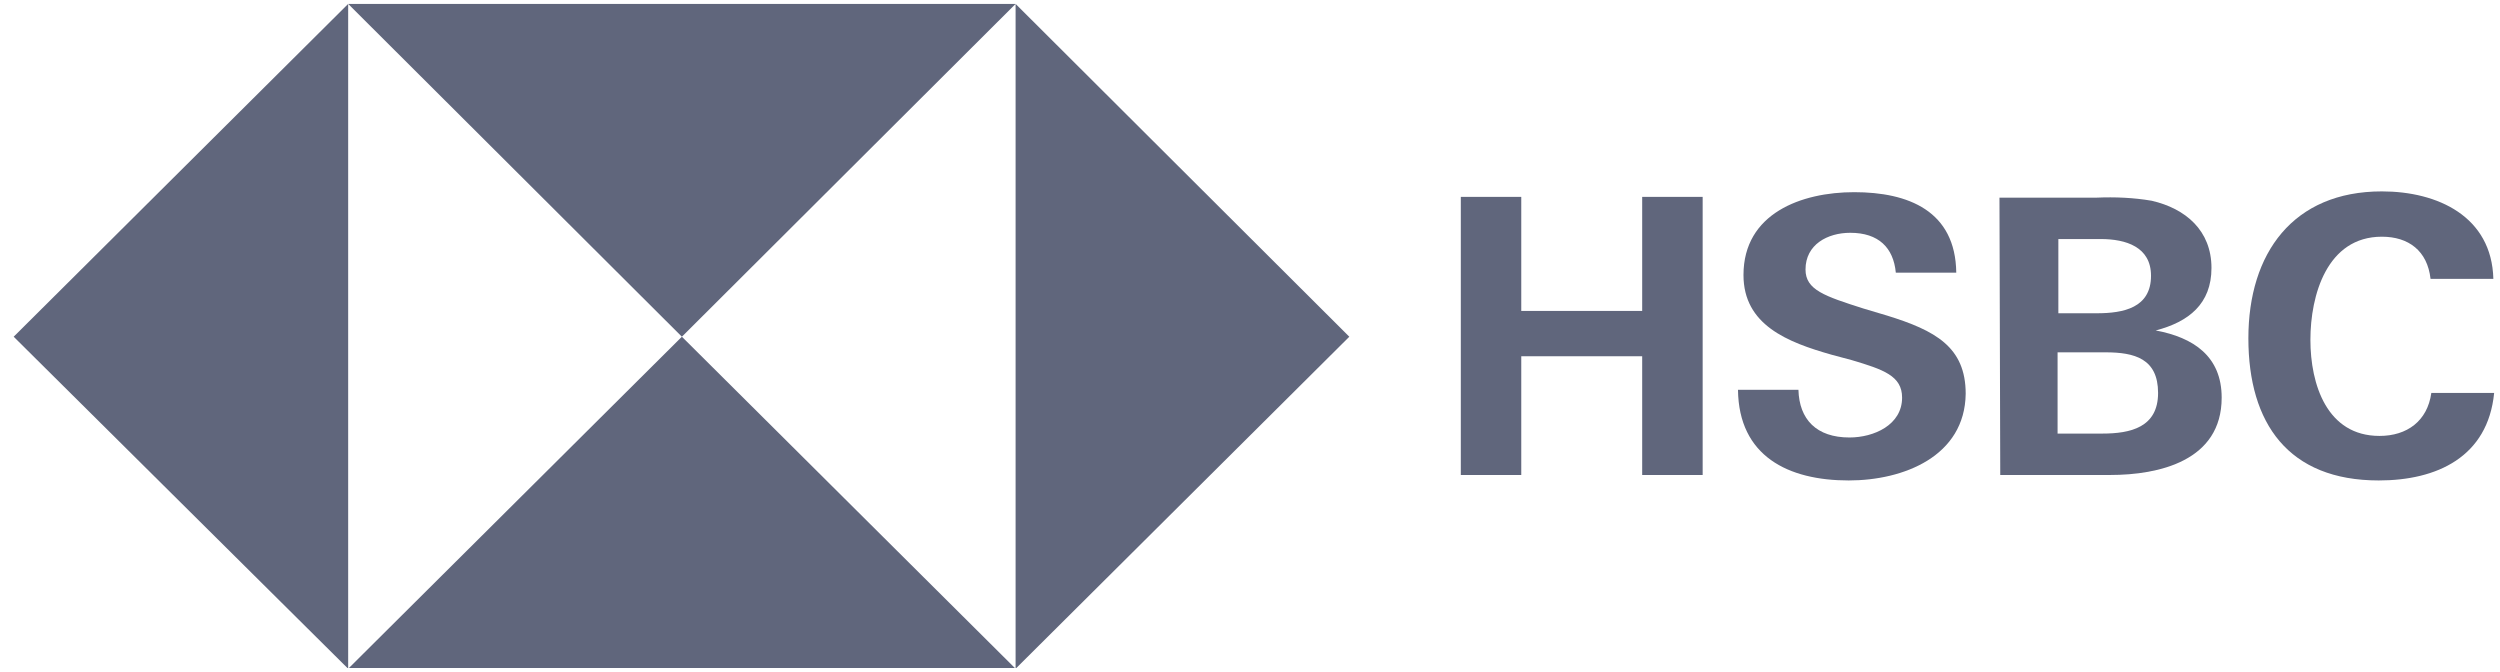 <svg width="160" height="43" viewBox="0 0 160 43" fill="none" xmlns="http://www.w3.org/2000/svg">
<g clip-path="url(#clip0_17441_3934)">
<path d="M86.356 21.55L64.998 0.25V42.8L86.356 21.55Z" fill="#60667C"/>
<path d="M43.641 21.55L64.999 0.25H22.283L43.641 21.55Z" fill="#60667C"/>
<path d="M0.875 21.55L22.283 42.8V0.25L0.875 21.55Z" fill="#60667C"/>
<path d="M43.641 21.55L22.283 42.8H64.999L43.641 21.55Z" fill="#60667C"/>
<path d="M105.1 22.8H97.361V30.4H93.492V12.6H97.361V19.9H105.1V12.6H108.97V30.4H105.1V22.8Z" fill="#60667C"/>
<path d="M118.317 30.749C114.447 30.749 111.281 29.199 111.231 24.949H115.1C115.151 26.849 116.256 27.999 118.367 27.999C119.925 27.999 121.734 27.199 121.734 25.449C121.734 24.049 120.528 23.649 118.518 23.049L117.211 22.699C114.397 21.899 111.583 20.799 111.583 17.599C111.583 13.649 115.301 12.299 118.668 12.299C122.136 12.299 125.151 13.499 125.201 17.449H121.332C121.181 15.849 120.226 14.899 118.417 14.899C116.96 14.899 115.553 15.649 115.553 17.249C115.553 18.549 116.759 18.949 119.271 19.749L120.779 20.199C123.845 21.149 125.804 22.199 125.804 25.199C125.754 29.199 121.834 30.749 118.317 30.749Z" fill="#60667C"/>
<path d="M127.966 12.649H134.197C135.353 12.599 136.559 12.649 137.715 12.849C139.876 13.349 141.534 14.749 141.534 17.149C141.534 19.449 140.077 20.599 137.966 21.149C140.378 21.599 142.187 22.799 142.187 25.449C142.187 29.499 138.167 30.399 135.052 30.399H128.016L127.966 12.649ZM134.197 20.049C135.906 20.049 137.665 19.699 137.665 17.649C137.665 15.799 136.057 15.299 134.448 15.299H131.735V20.049H134.197ZM134.549 27.749C136.358 27.749 138.117 27.349 138.117 25.149C138.117 22.949 136.609 22.549 134.75 22.549H131.685V27.749H134.549Z" fill="#60667C"/>
<path d="M152.238 30.749C146.459 30.749 143.896 27.099 143.896 21.649C143.896 16.199 146.76 12.249 152.439 12.249C156.007 12.249 159.474 13.849 159.575 17.849H155.555C155.354 16.049 154.148 15.149 152.439 15.149C148.921 15.149 147.866 18.899 147.866 21.749C147.866 24.599 148.921 27.899 152.288 27.899C154.047 27.899 155.354 26.949 155.605 25.149H159.625C159.223 29.249 155.957 30.749 152.238 30.749Z" fill="#60667C"/>
</g>
<defs>
<clipPath id="clip0_17441_3934">
<rect width="158.75" height="42.5" fill="white" transform="translate(0.875 0.25)"/>
</clipPath>
</defs>
</svg>
